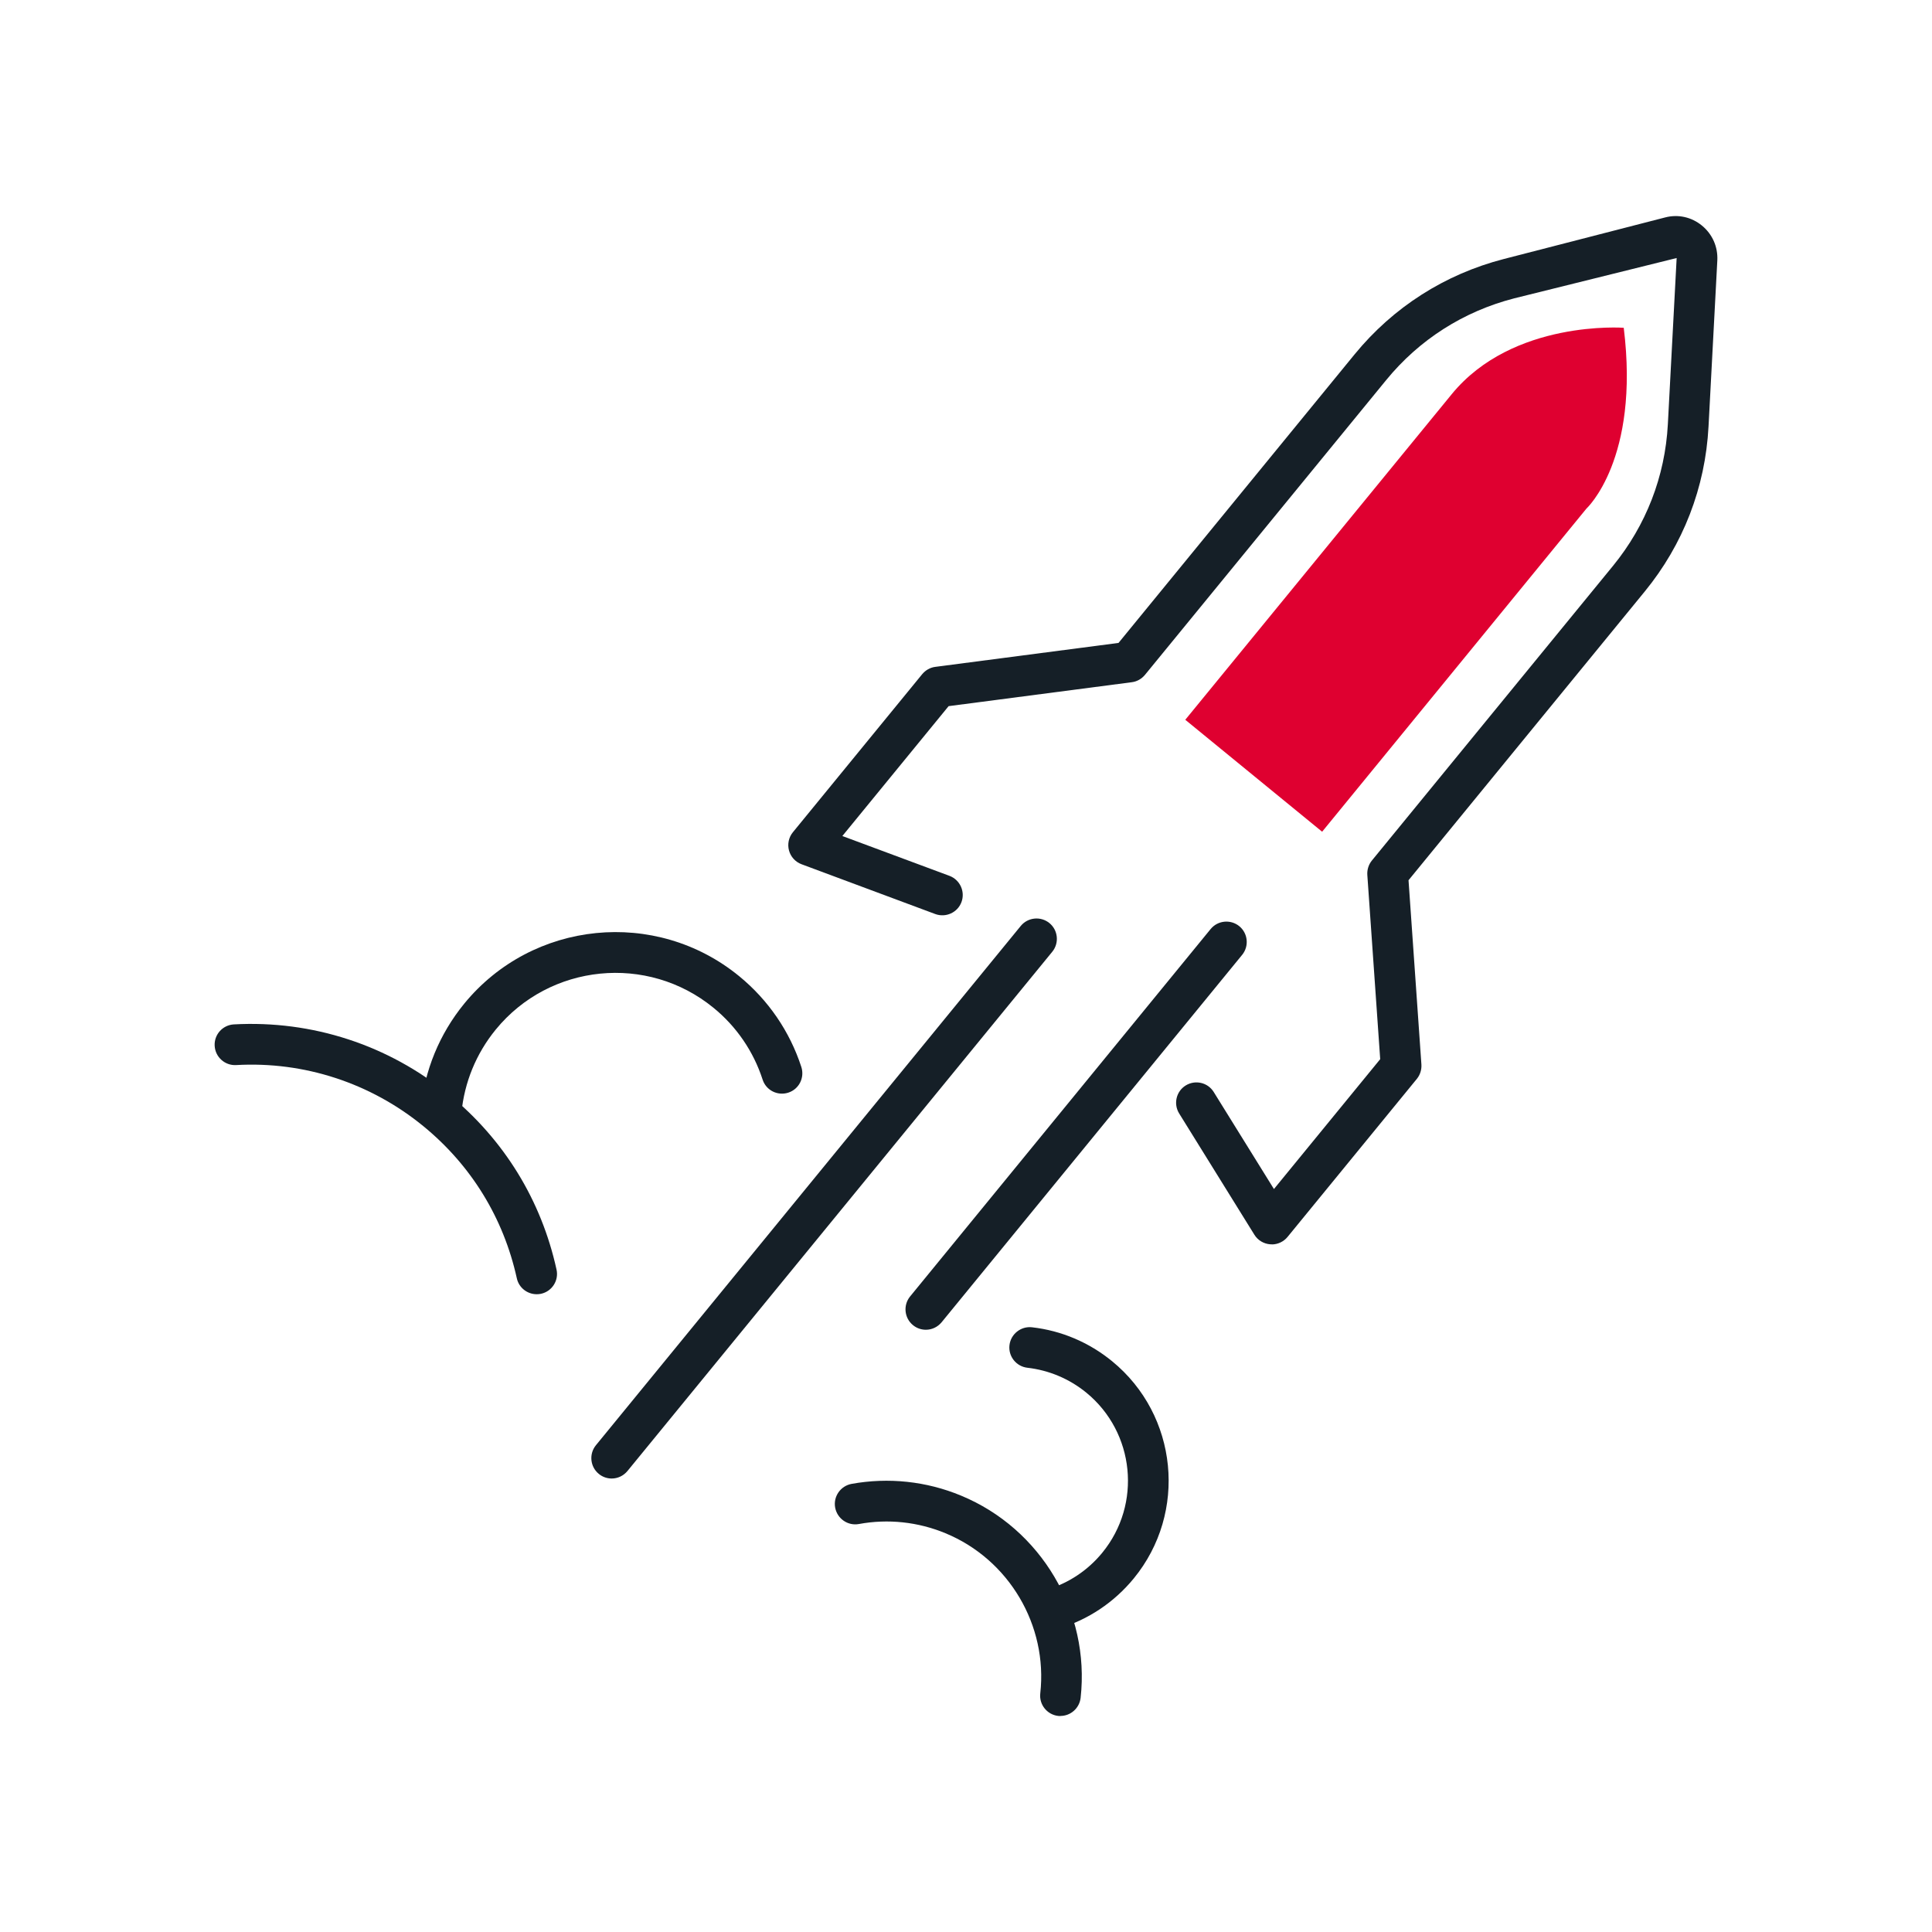 <?xml version="1.0" encoding="UTF-8"?>
<svg id="Livello_1" data-name="Livello 1" xmlns="http://www.w3.org/2000/svg" width="180" height="180" viewBox="0 0 180 180">
  <defs>
    <style>
      .cls-1 {
        fill: #DF0030;
      }

      .cls-2 {
        fill: #151f27;
      }
    </style>
  </defs>
  <path class="cls-2" d="M118.48,115.93s-.08,0-.12,0c-.61-.04-1.17-.37-1.49-.89l-7.01-11.3c-.55-.89-.28-2.06,.61-2.61,.89-.55,2.06-.28,2.61,.61l5.61,9.04,9.9-12.1-1.2-17.17c-.03-.48,.12-.96,.42-1.33l22.47-27.46c3.08-3.77,4.85-8.33,5.11-13.19l.82-15.49-15.15,3.76c-4.72,1.22-8.84,3.85-11.92,7.62l-22.47,27.46c-.31,.37-.74,.62-1.22,.68l-17.07,2.23-9.9,12.1,9.98,3.71c.98,.37,1.48,1.46,1.12,2.44s-1.46,1.48-2.44,1.12l-12.46-4.64c-.57-.21-1.01-.69-1.17-1.28-.16-.59-.03-1.22,.36-1.7l12.05-14.73c.31-.37,.74-.62,1.22-.68l17.07-2.23,21.99-26.88c3.6-4.4,8.41-7.47,13.91-8.89l15.02-3.87c1.21-.32,2.47-.04,3.44,.76,.97,.8,1.49,1.97,1.43,3.23l-.82,15.49c-.3,5.68-2.36,11-5.96,15.39l-21.99,26.88,1.2,17.17c.03,.48-.12,.96-.42,1.33l-12.05,14.73c-.36,.44-.9,.7-1.47,.7Z"/>
  <path class="cls-2" d="M56.99,137.75c-.42,0-.85-.14-1.2-.43-.81-.66-.93-1.86-.27-2.67l39.58-48.38c.66-.81,1.86-.93,2.67-.27,.81,.66,.93,1.86,.27,2.67l-39.58,48.38c-.38,.46-.92,.7-1.47,.7Z"/>
  <path class="cls-2" d="M86.26,123.89c-.42,0-.85-.14-1.2-.43-.81-.66-.93-1.86-.27-2.67l28-34.23c.66-.81,1.86-.93,2.67-.27,.81,.66,.93,1.86,.27,2.67l-28,34.23c-.38,.46-.92,.7-1.47,.7Z"/>
  <path class="cls-1" d="M151.29,30.54s-10.34-.78-16.04,6.19c-5.7,6.96-24.82,30.33-24.82,30.33l12.75,10.43,24.62-30.1s5-4.58,3.48-16.85Z"/>
  <path class="cls-2" d="M41.11,105.42c-.06,0-.12,0-.18,0-1.04-.1-1.81-1.02-1.72-2.06,.33-3.62,1.73-7.02,4.04-9.85,6.36-7.77,17.85-8.92,25.62-2.56,2.71,2.22,4.71,5.14,5.79,8.46,.32,1-.22,2.07-1.22,2.39-1,.32-2.07-.22-2.39-1.22-.85-2.62-2.43-4.94-4.58-6.69-6.15-5.03-15.25-4.12-20.28,2.03-1.83,2.24-2.93,4.93-3.2,7.79-.09,.98-.92,1.72-1.89,1.72Z"/>
  <path class="cls-2" d="M98.1,151.81c-.82,0-1.57-.53-1.82-1.35-.3-1,.27-2.06,1.27-2.36,2.02-.61,3.8-1.79,5.15-3.44,3.7-4.52,3.03-11.21-1.49-14.91-1.58-1.29-3.48-2.09-5.49-2.32-1.04-.12-1.79-1.06-1.67-2.1s1.07-1.79,2.1-1.67c2.74,.31,5.32,1.41,7.46,3.16,6.14,5.02,7.05,14.1,2.02,20.24-1.83,2.23-4.25,3.85-7,4.67-.18,.05-.36,.08-.54,.08Z"/>
  <path class="cls-2" d="M98.8,159.88c-.07,0-.14,0-.21-.01-1.04-.12-1.79-1.06-1.67-2.1,.71-6.34-2.92-12.48-8.83-14.92-2.56-1.06-5.35-1.36-8.07-.86-1.03,.19-2.02-.5-2.21-1.53-.19-1.03,.5-2.02,1.53-2.21,3.43-.62,6.96-.25,10.19,1.09,7.46,3.08,12.04,10.83,11.15,18.84-.11,.97-.93,1.69-1.88,1.69Z"/>
  <path class="cls-2" d="M50,120.58c-.87,0-1.66-.6-1.85-1.49-1.24-5.62-4.25-10.52-8.71-14.17-4.91-4.02-11.11-6.05-17.44-5.69-1.04,.06-1.94-.74-2-1.79-.06-1.05,.74-1.94,1.79-2,7.29-.4,14.41,1.92,20.05,6.55,5.13,4.2,8.59,9.83,10.01,16.29,.23,1.02-.42,2.04-1.45,2.26-.14,.03-.27,.04-.41,.04Z"/>
</svg>
